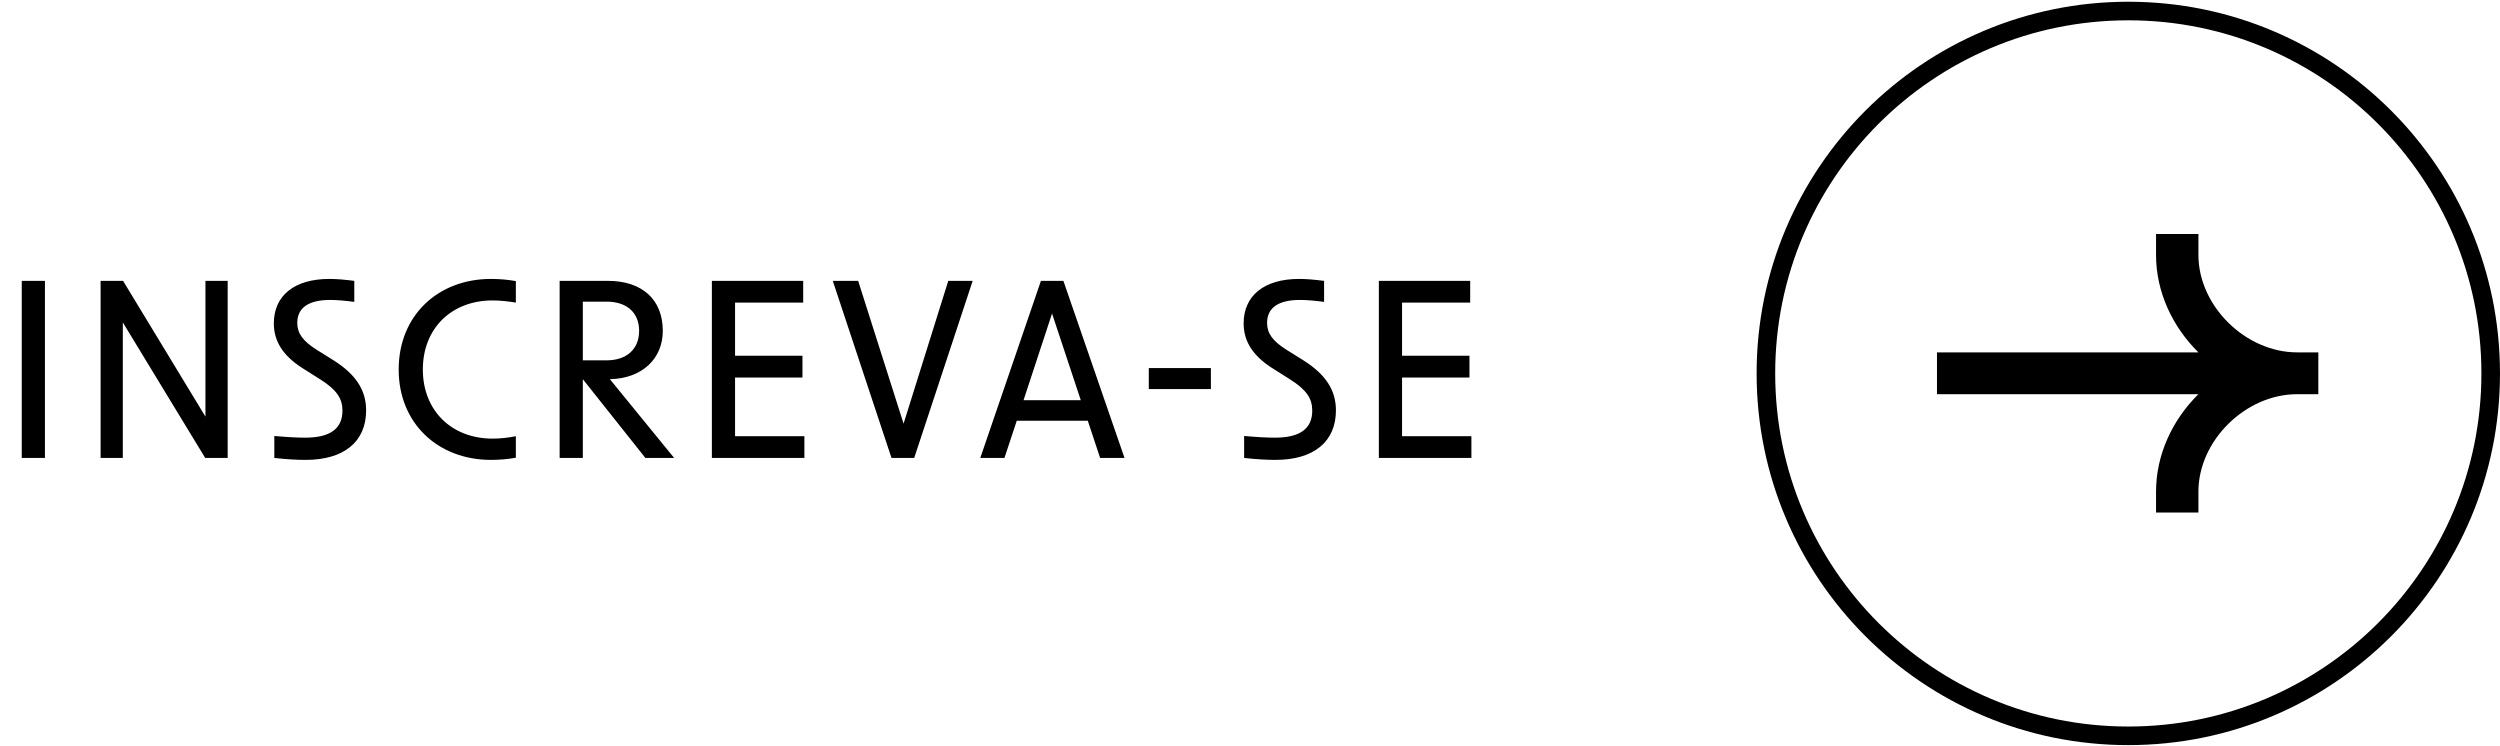 <svg xmlns="http://www.w3.org/2000/svg" width="268" height="80" viewBox="0 0 268 80" fill="none"><path d="M2.331 49.093V30.108H4.817V49.093H2.331ZM10.784 49.093V30.108H13.192L22.024 44.664V30.108H24.407V49.093H21.998L13.166 34.563V49.093H10.784ZM32.774 49.3C31.842 49.3 30.831 49.248 29.407 49.093V46.736C30.831 46.865 31.867 46.917 32.722 46.917C35.39 46.917 36.711 45.959 36.711 44.016C36.711 42.721 36.089 41.789 34.38 40.701L32.334 39.406C30.339 38.111 29.355 36.583 29.355 34.667C29.355 31.688 31.557 29.901 35.312 29.901C36.089 29.901 36.944 29.979 37.98 30.108V32.362C36.996 32.232 36.141 32.154 35.39 32.154C33.059 32.154 31.867 33.009 31.867 34.615C31.867 35.729 32.463 36.557 33.939 37.49L35.804 38.655C38.161 40.157 39.249 41.841 39.249 43.99C39.249 47.358 36.866 49.3 32.774 49.3ZM52.631 49.3C46.959 49.3 42.738 45.389 42.738 39.614C42.738 33.812 46.959 29.901 52.631 29.901C53.538 29.901 54.444 29.979 55.299 30.134V32.439C54.496 32.31 53.667 32.206 52.813 32.206C48.384 32.206 45.328 35.211 45.328 39.614C45.328 43.99 48.384 47.021 52.813 47.021C53.667 47.021 54.496 46.917 55.299 46.762V49.067C54.444 49.222 53.538 49.3 52.631 49.3ZM69.187 49.093L62.479 40.65V49.093H59.993V30.108H65.173C68.799 30.108 71.052 32.077 71.052 35.47C71.052 38.422 68.877 40.572 65.38 40.65L72.269 49.093H69.187ZM62.479 38.629H65.017C67.219 38.629 68.514 37.386 68.514 35.47C68.514 33.527 67.219 32.336 65.017 32.336H62.479V38.629ZM76.312 49.093V30.108H86.102V32.439H78.798V38.137H86.024V40.468H78.798V46.762H86.231V49.093H76.312ZM95.568 49.093L89.274 30.108H91.994L96.863 45.415L101.654 30.108H104.27L98.002 49.093H95.568ZM105.086 49.093L111.587 30.108H113.996L120.549 49.093H117.933L116.612 45.104H108.997L107.676 49.093H105.086ZM109.723 42.903H115.861L112.779 33.605L109.723 42.903ZM123.151 41.711V39.458H129.807V41.711H123.151ZM136.737 49.3C135.804 49.3 134.794 49.248 133.37 49.093V46.736C134.794 46.865 135.83 46.917 136.685 46.917C139.352 46.917 140.673 45.959 140.673 44.016C140.673 42.721 140.052 41.789 138.342 40.701L136.296 39.406C134.302 38.111 133.318 36.583 133.318 34.667C133.318 31.688 135.519 29.901 139.275 29.901C140.052 29.901 140.906 29.979 141.942 30.108V32.362C140.958 32.232 140.104 32.154 139.352 32.154C137.022 32.154 135.83 33.009 135.83 34.615C135.83 35.729 136.426 36.557 137.902 37.49L139.767 38.655C142.124 40.157 143.212 41.841 143.212 43.99C143.212 47.358 140.829 49.3 136.737 49.3ZM147.814 49.093V30.108H157.604V32.439H150.3V38.137H157.526V40.468H150.3V46.762H157.734V49.093H147.814Z" fill="black"></path><circle cx="228.154" cy="40.031" r="38.849" stroke="black" stroke-width="1.992"></circle><path fill-rule="evenodd" clip-rule="evenodd" d="M246.254 37.774C240.717 37.774 235.67 32.796 235.67 27.33V25.088H231.128V27.33C231.128 31.306 232.895 35.035 235.668 37.774H207.644V42.257H235.668C232.895 44.996 231.128 48.725 231.128 52.701V54.943H235.67V52.701C235.67 47.235 240.717 42.257 246.254 42.257H248.525V37.774H246.254Z" fill="black"></path></svg>